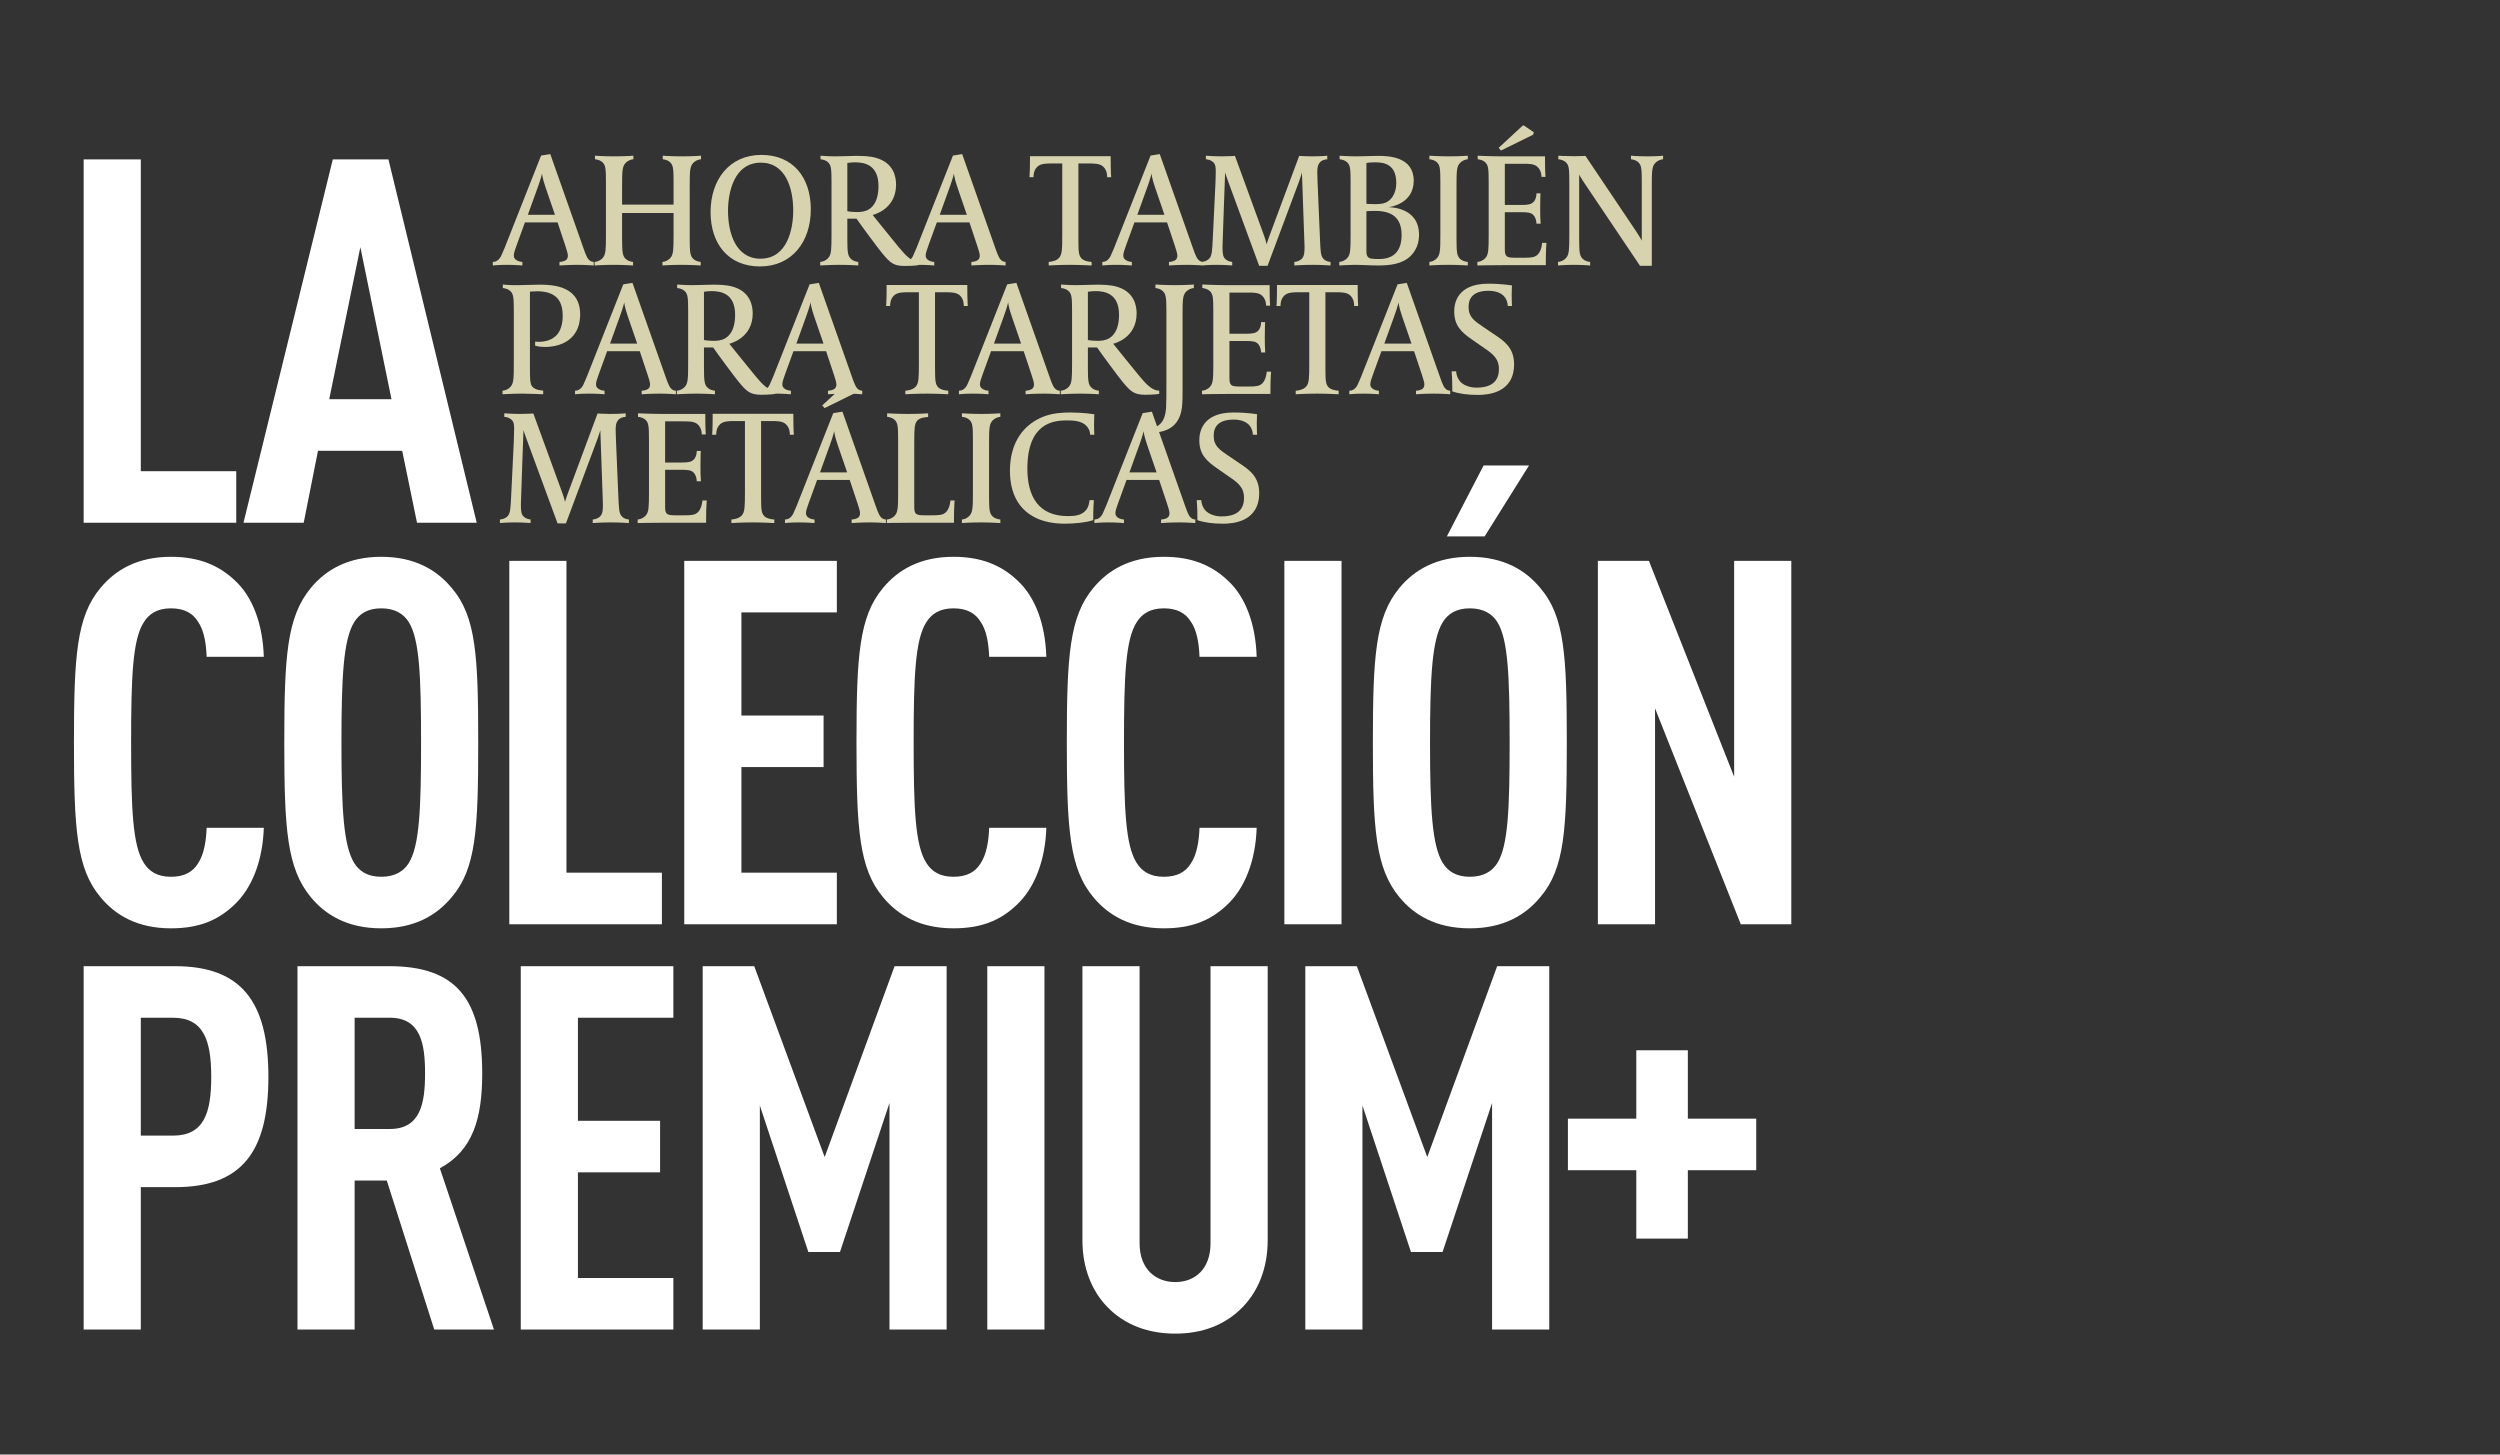 <svg width="660" height="384" viewBox="0 0 660 384" fill="none" xmlns="http://www.w3.org/2000/svg">
<rect x="0" y="0" width="660" height="384" fill="#333333" stroke="none"/>
<path d="M62.368 138H22.084V42.073H37.173V124.392H62.368V138ZM125.853 138H110.089L106.182 119.003H83.952L80.18 138H64.281L87.859 42.073H102.545L125.853 138ZM103.353 105.395L95.135 65.246L86.916 105.395H103.353ZM69.643 218.536C69.374 227.159 66.544 234.569 61.694 239.015C57.383 243.057 52.398 245.078 45.123 245.078C36.23 245.078 30.437 241.575 26.53 236.859C20.198 229.314 19.524 218.806 19.524 196.036C19.524 173.267 20.198 162.758 26.53 155.213C30.437 150.498 36.23 146.995 45.123 146.995C52.398 146.995 57.652 149.15 61.964 153.192C66.814 157.638 69.374 164.914 69.643 173.402H54.554C54.419 169.899 53.88 166.396 52.263 164.105C50.916 161.95 48.76 160.602 45.123 160.602C41.485 160.602 39.329 162.085 37.982 164.24C35.018 168.821 34.614 178.521 34.614 196.036C34.614 213.551 35.018 223.252 37.982 227.832C39.329 229.988 41.485 231.47 45.123 231.47C48.76 231.47 50.916 230.123 52.263 227.967C53.88 225.542 54.419 222.039 54.554 218.536H69.643ZM126.25 196.036C126.25 218.806 125.711 229.314 119.244 236.859C115.337 241.575 109.543 245.078 100.651 245.078C91.759 245.078 85.966 241.575 82.058 236.859C75.726 229.18 75.052 218.806 75.052 196.036C75.052 173.267 75.726 162.893 82.058 155.213C85.966 150.498 91.759 146.995 100.651 146.995C109.543 146.995 115.337 150.498 119.244 155.213C125.711 162.758 126.25 173.267 126.25 196.036ZM111.16 196.036C111.16 178.521 110.756 168.821 107.926 164.24C106.579 162.085 104.289 160.602 100.651 160.602C97.013 160.602 94.858 162.085 93.51 164.24C90.681 168.821 90.142 178.521 90.142 196.036C90.142 213.551 90.681 223.252 93.51 227.832C94.858 229.988 97.013 231.47 100.651 231.47C104.289 231.47 106.579 229.988 107.926 227.832C110.756 223.252 111.16 213.551 111.16 196.036ZM174.741 244H134.457V148.073H149.546V230.392H174.741V244ZM220.928 244H180.643V148.073H220.928V161.68H195.733V188.896H217.425V202.503H195.733V230.392H220.928V244ZM276.232 218.536C275.962 227.159 273.133 234.569 268.283 239.015C263.972 243.057 258.987 245.078 251.711 245.078C242.819 245.078 237.026 241.575 233.118 236.859C226.786 229.314 226.113 218.806 226.113 196.036C226.113 173.267 226.786 162.758 233.118 155.213C237.026 150.498 242.819 146.995 251.711 146.995C258.987 146.995 264.241 149.15 268.552 153.192C273.403 157.638 275.962 164.914 276.232 173.402H261.142C261.007 169.899 260.469 166.396 258.852 164.105C257.505 161.95 255.349 160.602 251.711 160.602C248.073 160.602 245.918 162.085 244.57 164.24C241.606 168.821 241.202 178.521 241.202 196.036C241.202 213.551 241.606 223.252 244.57 227.832C245.918 229.988 248.073 231.47 251.711 231.47C255.349 231.47 257.505 230.123 258.852 227.967C260.469 225.542 261.007 222.039 261.142 218.536H276.232ZM331.76 218.536C331.491 227.159 328.662 234.569 323.811 239.015C319.5 243.057 314.515 245.078 307.24 245.078C298.348 245.078 292.554 241.575 288.647 236.859C282.315 229.314 281.641 218.806 281.641 196.036C281.641 173.267 282.315 162.758 288.647 155.213C292.554 150.498 298.348 146.995 307.24 146.995C314.515 146.995 319.769 149.15 324.081 153.192C328.931 157.638 331.491 164.914 331.76 173.402H316.671C316.536 169.899 315.997 166.396 314.38 164.105C313.033 161.95 310.877 160.602 307.24 160.602C303.602 160.602 301.446 162.085 300.099 164.24C297.135 168.821 296.731 178.521 296.731 196.036C296.731 213.551 297.135 223.252 300.099 227.832C301.446 229.988 303.602 231.47 307.24 231.47C310.877 231.47 313.033 230.123 314.38 227.967C315.997 225.542 316.536 222.039 316.671 218.536H331.76ZM354.161 244H339.072V148.073H354.161V244ZM413.634 196.036C413.634 218.806 413.095 229.314 406.628 236.859C402.721 241.575 396.927 245.078 388.035 245.078C379.143 245.078 373.35 241.575 369.443 236.859C363.11 229.18 362.437 218.806 362.437 196.036C362.437 173.267 363.11 162.893 369.443 155.213C373.35 150.498 379.143 146.995 388.035 146.995C396.927 146.995 402.721 150.498 406.628 155.213C413.095 162.758 413.634 173.267 413.634 196.036ZM398.544 196.036C398.544 178.521 398.14 168.821 395.311 164.24C393.963 162.085 391.673 160.602 388.035 160.602C384.398 160.602 382.242 162.085 380.895 164.24C378.065 168.821 377.526 178.521 377.526 196.036C377.526 213.551 378.065 223.252 380.895 227.832C382.242 229.988 384.398 231.47 388.035 231.47C391.673 231.47 393.963 229.988 395.311 227.832C398.14 223.252 398.544 213.551 398.544 196.036ZM403.664 122.878L391.942 141.606H381.972L391.673 122.878H403.664ZM472.903 244H459.565L436.93 187.009V244H421.841V148.073H435.314L457.813 205.063V148.073H472.903V244ZM70.856 284.309C70.856 304.384 63.58 313.41 46.2 313.41H37.173V351H22.084V255.073H46.2C63.58 255.073 70.856 264.234 70.856 284.309ZM55.766 284.309C55.766 274.608 53.745 268.68 45.661 268.68H37.173V299.803H45.661C53.745 299.803 55.766 294.009 55.766 284.309ZM130.404 351H114.641L102.111 311.659H93.623V351H78.533V255.073H102.785C120.299 255.073 127.305 263.561 127.305 283.366C127.305 295.222 124.88 303.71 116.123 308.425L130.404 351ZM112.216 283.366C112.216 275.417 111.003 268.68 102.919 268.68H93.623V298.051H102.919C111.003 298.051 112.216 291.315 112.216 283.366ZM177.767 351H137.483V255.073H177.767V268.68H152.572V295.896H174.264V309.503H152.572V337.392H177.767V351ZM249.912 351H234.823V291.18L221.754 330.521H213.401L200.601 291.854V351H185.512V255.073H199.119L217.712 305.461L236.17 255.073H249.912V351ZM275.734 351H260.644V255.073H275.734V351ZM334.668 327.422C334.668 334.698 332.242 340.761 328.066 345.072C323.485 349.787 317.422 352.078 310.282 352.078C303.141 352.078 296.943 349.787 292.363 345.072C288.186 340.761 285.761 334.698 285.761 327.422V255.073H300.851V328.231C300.851 335.102 305.162 338.47 310.282 338.47C315.401 338.47 319.578 335.102 319.578 328.231V255.073H334.668V327.422ZM408.998 351H393.909V291.18L380.84 330.521H372.487L359.687 291.854V351H344.598V255.073H358.205L376.798 305.461L395.256 255.073H408.998V351Z" fill="white"/>
<path d="M463.643 308.934H445.59V326.988H431.982V308.934H413.928V295.327H431.982V277.273H445.59V295.327H463.643V308.934Z" fill="white"/>
<path d="M156.738 70.085C156.738 70.085 154.522 69.915 152.477 69.915C150.005 69.915 147.704 70.085 147.704 70.085V69.148C147.96 69.148 148.982 69.062 149.536 68.551C149.792 68.296 149.92 67.912 149.92 67.443C149.92 66.932 149.579 65.909 149.238 64.844L147.193 58.708H138.585L136.369 64.801C135.9 66.08 135.645 66.889 135.645 67.401C135.645 68.04 135.858 68.253 136.113 68.509C136.54 68.935 137.477 69.148 137.903 69.148V70.085C137.903 70.085 135.943 69.915 133.855 69.915C131.597 69.915 130.105 70.085 130.105 70.085V69.148C131.511 69.148 132.108 67.912 132.278 67.614C132.491 67.188 133.003 65.995 133.173 65.568L142.846 41.066L145.275 40.683L154.096 65.696C154.437 66.676 154.692 67.315 154.991 67.912C155.204 68.296 155.672 69.105 156.738 69.148V70.085ZM146.511 56.705L144.039 49.504C143.187 47.032 143.102 45.967 143.102 45.796C143.059 45.967 142.889 46.904 141.951 49.504L139.352 56.705H146.511ZM185.067 42.046C184.471 42.089 183.576 42.345 182.894 43.154C182.127 44.049 182.084 45.328 182.084 49.333V63.225C182.084 66.761 182.255 67.571 183.022 68.338C183.533 68.85 184.385 69.105 184.982 69.148V70.085C184.982 70.085 182.468 69.915 179.954 69.915C176.971 69.915 174.883 70.085 174.883 70.085V69.148C175.479 69.105 176.332 68.85 177.014 68.04C177.781 67.145 177.823 65.867 177.823 61.861V56.236H164.23V63.225C164.23 66.761 164.4 67.571 165.167 68.338C165.679 68.85 166.531 69.105 167.127 69.148V70.085C167.127 70.085 164.613 69.915 162.099 69.915C159.116 69.915 156.986 70.085 156.986 70.085V69.148C157.582 69.105 158.477 68.85 159.159 68.04C159.926 67.145 159.969 65.867 159.969 61.861V47.969C159.969 44.433 159.841 43.623 159.074 42.856C158.562 42.345 157.668 42.089 157.071 42.046V41.109C157.071 41.109 159.628 41.279 162.142 41.279C165.125 41.279 167.213 41.109 167.213 41.109V42.046C166.616 42.089 165.721 42.345 165.039 43.154C164.272 44.049 164.23 45.328 164.23 49.333V54.02H177.823V47.969C177.823 44.433 177.695 43.623 176.928 42.856C176.417 42.345 175.565 42.089 174.968 42.046V41.109C174.968 41.109 177.482 41.279 179.996 41.279C182.979 41.279 185.067 41.109 185.067 41.109V42.046ZM214.056 55.256C214.056 63.779 209.112 70.341 200.633 70.341C192.323 70.341 187.593 64.418 187.593 55.981C187.593 47.458 192.536 40.896 201.016 40.896C209.326 40.896 214.056 46.819 214.056 55.256ZM209.411 55.597C209.411 49.631 207.365 42.941 200.888 42.941C193.687 42.941 192.195 50.995 192.195 55.64C192.195 61.605 194.283 68.296 200.76 68.296C207.962 68.296 209.411 60.242 209.411 55.597ZM242.53 70C242.53 70 241.209 70.213 238.823 70.213C235.967 70.213 235.03 69.446 232.857 66.804C231.664 65.355 227.062 59.134 226.124 57.728H223.695V63.225C223.695 66.761 223.866 67.571 224.633 68.338C225.144 68.85 225.996 69.105 226.593 69.148V70.085C226.593 70.085 224.036 69.915 221.65 69.915C219.349 69.915 216.536 70.085 216.536 70.085V69.148C217.133 69.105 218.028 68.85 218.71 68.04C219.477 67.145 219.519 65.867 219.519 61.861V47.969C219.519 44.433 219.391 43.623 218.624 42.856C218.113 42.345 217.218 42.089 216.622 42.046V41.109C216.622 41.109 218.752 41.279 220.371 41.279C222.971 41.279 224.547 41.151 225.954 41.151C227.53 41.151 229.618 41.194 231.238 41.663C236.01 42.984 236.564 46.819 236.564 48.736C236.564 55.214 230.726 56.662 230.385 56.748C230.385 56.748 234.774 62.245 237.246 65.227C239.206 67.614 240.74 69.105 242.53 69.148V70ZM231.919 49.12C231.919 43.538 228.255 42.856 225.741 42.856C224.633 42.856 223.695 43.026 223.695 43.026V55.767C223.695 55.767 224.633 55.981 226.508 55.981C227.019 55.981 227.53 55.895 227.829 55.853C229.959 55.469 231.919 53.637 231.919 49.12ZM265.477 70.085C265.477 70.085 263.261 69.915 261.216 69.915C258.744 69.915 256.443 70.085 256.443 70.085V69.148C256.699 69.148 257.722 69.062 258.276 68.551C258.531 68.296 258.659 67.912 258.659 67.443C258.659 66.932 258.318 65.909 257.977 64.844L255.932 58.708H247.324L245.108 64.801C244.64 66.08 244.384 66.889 244.384 67.401C244.384 68.04 244.597 68.253 244.853 68.509C245.279 68.935 246.216 69.148 246.643 69.148V70.085C246.643 70.085 244.682 69.915 242.594 69.915C240.336 69.915 238.844 70.085 238.844 70.085V69.148C240.251 69.148 240.847 67.912 241.018 67.614C241.231 67.188 241.742 65.995 241.913 65.568L251.586 41.066L254.014 40.683L262.835 65.696C263.176 66.676 263.432 67.315 263.73 67.912C263.943 68.296 264.412 69.105 265.477 69.148V70.085ZM255.25 56.705L252.779 49.504C251.926 47.032 251.841 45.967 251.841 45.796C251.799 45.967 251.628 46.904 250.691 49.504L248.091 56.705H255.25ZM293.346 46.776H292.281C292.281 46.691 292.409 45.029 291.216 43.964C290.363 43.197 289 43.154 287.508 43.154H284.696V63.225C284.696 66.761 284.824 67.571 285.633 68.338C286.23 68.892 287.38 69.105 288.19 69.148V70.085C288.19 70.085 284.994 69.915 282.565 69.915C279.582 69.915 276.855 70.085 276.855 70.085V69.148C277.622 69.105 278.943 68.85 279.625 68.04C280.392 67.145 280.435 65.824 280.435 61.861V43.154H277.622C276.131 43.154 274.767 43.197 273.915 43.964C272.722 45.029 272.85 46.691 272.85 46.776H271.784C271.784 46.776 271.912 45.242 271.912 42.174V41.237H293.218V42.174C293.218 45.242 293.346 46.776 293.346 46.776ZM317.642 70.085C317.642 70.085 315.426 69.915 313.381 69.915C310.909 69.915 308.608 70.085 308.608 70.085V69.148C308.864 69.148 309.887 69.062 310.441 68.551C310.696 68.296 310.824 67.912 310.824 67.443C310.824 66.932 310.483 65.909 310.142 64.844L308.097 58.708H299.489L297.273 64.801C296.805 66.08 296.549 66.889 296.549 67.401C296.549 68.04 296.762 68.253 297.018 68.509C297.444 68.935 298.381 69.148 298.808 69.148V70.085C298.808 70.085 296.847 69.915 294.759 69.915C292.501 69.915 291.009 70.085 291.009 70.085V69.148C292.416 69.148 293.012 67.912 293.183 67.614C293.396 67.188 293.907 65.995 294.078 65.568L303.751 41.066L306.179 40.683L315 65.696C315.341 66.676 315.597 67.315 315.895 67.912C316.108 68.296 316.577 69.105 317.642 69.148V70.085ZM307.415 56.705L304.944 49.504C304.091 47.032 304.006 45.967 304.006 45.796C303.964 45.967 303.793 46.904 302.856 49.504L300.256 56.705H307.415ZM351.255 70.085C351.255 70.085 348.997 69.915 346.483 69.915C344.054 69.915 341.71 70.085 341.71 70.085V69.148C342.222 69.105 343.159 68.935 343.798 68.168C344.438 67.443 344.395 65.952 344.395 65.014C344.395 64.716 343.713 45.541 343.713 45.541C343.713 45.541 343.457 46.563 342.946 47.927L334.637 70.17H332.421L324.239 47.927C323.771 46.648 323.472 45.668 323.43 45.541C323.43 45.711 322.748 64.12 322.748 64.929C322.748 65.824 322.705 67.188 323.131 67.955C323.217 68.082 323.728 68.977 325.305 69.148V70.085C325.305 70.085 323.302 69.915 321.171 69.915C318.913 69.915 317.208 70.085 317.208 70.085V69.148C317.72 69.105 318.657 68.935 319.296 68.21C319.978 67.401 320.021 66.165 320.191 62.671L320.873 48.523C320.916 47.927 320.958 45.754 320.958 45.285C320.958 44.134 320.873 43.623 320.575 43.154C320.362 42.813 319.722 42.174 318.359 42.046V41.109C318.359 41.109 320.489 41.279 322.577 41.279C324.623 41.279 326.029 41.151 326.029 41.151L333.784 62.415C334.168 63.48 334.381 64.503 334.381 64.503C334.381 64.503 334.722 63.395 335.063 62.458L342.989 41.151C342.989 41.151 344.395 41.279 346.27 41.279C349.04 41.279 350.403 41.109 350.403 41.109V42.046C349.594 42.132 348.869 42.302 348.358 42.984C347.889 43.58 347.761 44.262 347.761 45.541C347.761 46.18 347.804 47.373 347.846 48.31L348.486 63.352C348.613 66.08 348.656 67.273 349.167 68.04C349.253 68.168 349.764 69.02 351.255 69.148V70.085ZM374.625 61.989C374.625 64.162 373.901 66.08 372.409 67.571C370.236 69.702 366.997 70.085 363.887 70.085C361.628 70.085 359.668 69.915 358.049 69.915C356.089 69.915 353.574 70.085 353.574 70.085V69.148C354.171 69.105 355.066 68.85 355.748 68.04C356.515 67.145 356.557 65.867 356.557 61.861V47.969C356.557 44.433 356.43 43.623 355.662 42.856C355.151 42.345 354.256 42.089 353.66 42.046V41.109C353.66 41.109 355.961 41.279 358.006 41.279C360.052 41.279 361.586 41.151 363.844 41.151C366.699 41.151 373.219 41.407 373.219 47.714C373.219 53.765 367.083 54.66 366.486 54.702C366.955 54.702 374.625 54.66 374.625 61.989ZM370.023 62.032C370.023 57.557 367.551 55.682 363.077 55.682C361.713 55.682 361.287 55.725 360.733 55.767V66.293C360.733 67.571 361.032 68.125 362.14 68.296C362.693 68.381 363.588 68.381 364.1 68.381C367.551 68.381 370.023 66.676 370.023 62.032ZM368.617 48.31C368.617 43.239 365.25 42.856 363.034 42.856C361.5 42.856 360.733 43.026 360.733 43.026V53.807C360.733 53.807 361.628 53.893 363.034 53.893C364.057 53.893 365.08 53.807 365.762 53.509C367.04 52.998 368.617 51.421 368.617 48.31ZM387.501 42.046C386.905 42.089 386.01 42.345 385.328 43.154C384.561 44.049 384.518 45.328 384.518 49.333V63.225C384.518 66.761 384.689 67.571 385.456 68.338C385.967 68.85 386.905 69.105 387.501 69.148V70.085C387.501 70.085 384.944 69.915 382.43 69.915C379.447 69.915 377.359 70.085 377.359 70.085V69.148C377.956 69.105 378.766 68.85 379.447 68.04C380.214 67.145 380.257 65.867 380.257 61.861V47.969C380.257 44.433 380.129 43.623 379.362 42.856C378.851 42.345 377.956 42.089 377.359 42.046V41.109C377.359 41.109 379.916 41.279 382.43 41.279C385.413 41.279 387.501 41.109 387.501 41.109V42.046ZM408.268 64.12C408.268 64.12 408.097 65.909 408.097 69.105V70H397.061C393.098 70 390.03 70.085 390.03 70.085V69.148C390.626 69.105 391.521 68.85 392.203 68.04C392.97 67.145 393.012 65.867 393.012 61.861V47.969C393.012 44.433 392.885 43.623 392.118 42.856C391.606 42.345 390.711 42.089 390.115 42.046V41.109C390.115 41.109 393.524 41.279 396.805 41.279H407.884V42.217C407.884 45.285 408.012 46.691 408.012 46.691H406.947C406.947 46.606 407.032 45.072 405.839 44.007C404.986 43.239 403.623 43.239 402.131 43.239H397.274V54.106H401.62C403.325 54.106 404.262 53.978 404.901 53.253C405.668 52.401 405.626 51.08 405.626 51.038H406.691C406.691 51.038 406.606 52.358 406.606 55.086C406.606 57.813 406.734 59.049 406.734 59.049H405.626C405.626 59.006 405.626 57.685 404.859 56.833C404.219 56.108 403.325 56.023 401.577 56.023H397.274V65.781C397.274 67.742 397.7 68.04 399.958 68.04H402.344C404.134 68.04 405.199 67.997 406.009 67.145C406.989 66.122 407.117 64.205 407.117 64.12H408.268ZM404.944 34.93L404.731 35.569L396.251 39.745L395.654 39.021L401.961 33.183L402.259 33.098L404.944 34.93ZM439.056 42.046C438.46 42.089 437.565 42.345 436.883 43.154C436.116 44.049 436.073 45.328 436.073 49.333V70.17H432.963L417.921 47.799C417.281 46.862 416.94 46.137 416.898 46.052V63.225C416.898 66.761 417.068 67.571 417.835 68.338C418.347 68.85 419.199 69.105 419.796 69.148V70.085C419.796 70.085 417.708 69.915 415.534 69.915C413.148 69.915 411.316 70.085 411.316 70.085V69.148C411.912 69.105 412.807 68.85 413.489 68.04C414.256 67.145 414.299 65.867 414.299 61.861V47.969C414.299 44.433 414.171 43.623 413.404 42.856C412.892 42.345 411.997 42.089 411.401 42.046V41.109C411.401 41.109 413.361 41.237 415.577 41.237C417.409 41.237 418.56 41.151 418.56 41.151L432.068 61.264C433.005 62.671 433.431 63.523 433.431 63.523V47.969C433.431 44.433 433.304 43.623 432.537 42.856C432.025 42.345 431.173 42.089 430.576 42.046V41.109C430.576 41.109 432.664 41.279 434.965 41.279C437.778 41.279 439.056 41.109 439.056 41.109V42.046ZM153.158 82.907C153.158 91.046 145.914 91.6 143.954 91.6C142.25 91.6 141.27 91.259 141.27 91.259V90.194C141.27 90.194 141.738 90.236 142.207 90.236C144.252 90.236 145.744 89.64 146.852 88.574C147.96 87.466 148.556 85.591 148.556 83.461C148.556 80.18 147.534 76.899 141.781 76.899C141.312 76.899 140.417 76.941 139.906 76.984V97.608C139.906 100.378 139.991 101.273 140.417 101.912C141.142 103.063 143.315 103.105 143.4 103.105V104.085C143.4 104.085 139.48 103.915 137.903 103.915C135.56 103.915 132.662 104.085 132.662 104.085V103.148C133.258 103.105 134.153 102.849 134.835 102.04C135.602 101.145 135.645 99.867 135.645 95.861V81.969C135.645 78.433 135.517 77.623 134.75 76.856C134.239 76.345 133.344 76.089 132.747 76.046V75.109C132.747 75.109 134.324 75.322 136.88 75.279C138.116 75.279 140.63 75.151 142.548 75.151C143.4 75.151 145.616 75.194 147.32 75.62C150.346 76.387 153.158 78.347 153.158 82.907ZM178.44 104.085C178.44 104.085 176.224 103.915 174.179 103.915C171.707 103.915 169.406 104.085 169.406 104.085V103.148C169.662 103.148 170.685 103.063 171.239 102.551C171.494 102.296 171.622 101.912 171.622 101.443C171.622 100.932 171.281 99.909 170.94 98.844L168.895 92.708H160.287L158.071 98.801C157.603 100.08 157.347 100.889 157.347 101.401C157.347 102.04 157.56 102.253 157.816 102.509C158.242 102.935 159.179 103.148 159.605 103.148V104.085C159.605 104.085 157.645 103.915 155.557 103.915C153.299 103.915 151.807 104.085 151.807 104.085V103.148C153.214 103.148 153.81 101.912 153.981 101.614C154.194 101.188 154.705 99.995 154.875 99.568L164.548 75.066L166.977 74.683L175.798 99.696C176.139 100.676 176.395 101.315 176.693 101.912C176.906 102.296 177.375 103.105 178.44 103.148V104.085ZM168.213 90.705L165.742 83.504C164.889 81.032 164.804 79.967 164.804 79.796C164.762 79.967 164.591 80.904 163.654 83.504L161.054 90.705H168.213ZM204.681 104C204.681 104 203.361 104.213 200.974 104.213C198.119 104.213 197.182 103.446 195.009 100.804C193.815 99.355 189.213 93.134 188.276 91.728H185.847V97.225C185.847 100.761 186.017 101.571 186.784 102.338C187.296 102.849 188.148 103.105 188.745 103.148V104.085C188.745 104.085 186.188 103.915 183.802 103.915C181.5 103.915 178.688 104.085 178.688 104.085V103.148C179.285 103.105 180.179 102.849 180.861 102.04C181.628 101.145 181.671 99.867 181.671 95.861V81.969C181.671 78.433 181.543 77.623 180.776 76.856C180.265 76.345 179.37 76.089 178.773 76.046V75.109C178.773 75.109 180.904 75.279 182.523 75.279C185.122 75.279 186.699 75.151 188.105 75.151C189.682 75.151 191.77 75.194 193.389 75.663C198.162 76.984 198.716 80.819 198.716 82.737C198.716 89.214 192.878 90.662 192.537 90.748C192.537 90.748 196.926 96.245 199.398 99.227C201.358 101.614 202.892 103.105 204.681 103.148V104ZM194.071 83.12C194.071 77.538 190.406 76.856 187.892 76.856C186.784 76.856 185.847 77.026 185.847 77.026V89.767C185.847 89.767 186.784 89.981 188.659 89.981C189.171 89.981 189.682 89.895 189.98 89.853C192.111 89.469 194.071 87.637 194.071 83.12ZM227.629 104.085C227.629 104.085 225.413 103.915 223.368 103.915C220.896 103.915 218.595 104.085 218.595 104.085V103.148C218.851 103.148 219.873 103.063 220.427 102.551C220.683 102.296 220.811 101.912 220.811 101.443C220.811 100.932 220.47 99.909 220.129 98.844L218.084 92.708H209.476L207.26 98.801C206.791 100.08 206.536 100.889 206.536 101.401C206.536 102.04 206.749 102.253 207.005 102.509C207.431 102.935 208.368 103.148 208.794 103.148V104.085C208.794 104.085 206.834 103.915 204.746 103.915C202.488 103.915 200.996 104.085 200.996 104.085V103.148C202.402 103.148 202.999 101.912 203.169 101.614C203.382 101.188 203.894 99.995 204.064 99.568L213.737 75.066L216.166 74.683L224.987 99.696C225.328 100.676 225.583 101.315 225.882 101.912C226.095 102.296 226.564 103.105 227.629 103.148V104.085ZM217.402 90.705L214.93 83.504C214.078 81.032 213.993 79.967 213.993 79.796C213.95 79.967 213.78 80.904 212.842 83.504L210.243 90.705H217.402ZM255.498 80.776H254.433C254.433 80.691 254.56 79.029 253.367 77.964C252.515 77.197 251.151 77.154 249.66 77.154H246.848V97.225C246.848 100.761 246.975 101.571 247.785 102.338C248.382 102.892 249.532 103.105 250.342 103.148V104.085C250.342 104.085 247.146 103.915 244.717 103.915C241.734 103.915 239.007 104.085 239.007 104.085V103.148C239.774 103.105 241.095 102.849 241.777 102.04C242.544 101.145 242.586 99.824 242.586 95.861V77.154H239.774C238.283 77.154 236.919 77.197 236.067 77.964C234.874 79.029 235.001 80.691 235.001 80.776H233.936C233.936 80.776 234.064 79.242 234.064 76.174V75.237H255.37V76.174C255.37 79.242 255.498 80.776 255.498 80.776ZM279.794 104.085C279.794 104.085 277.578 103.915 275.533 103.915C273.061 103.915 270.76 104.085 270.76 104.085V103.148C271.016 103.148 272.038 103.063 272.592 102.551C272.848 102.296 272.976 101.912 272.976 101.443C272.976 100.932 272.635 99.909 272.294 98.844L270.249 92.708H261.641L259.425 98.801C258.956 100.08 258.701 100.889 258.701 101.401C258.701 102.04 258.914 102.253 259.17 102.509C259.596 102.935 260.533 103.148 260.959 103.148V104.085C260.959 104.085 258.999 103.915 256.911 103.915C254.653 103.915 253.161 104.085 253.161 104.085V103.148C254.567 103.148 255.164 101.912 255.334 101.614C255.547 101.188 256.059 99.995 256.229 99.568L265.902 75.066L268.331 74.683L277.152 99.696C277.493 100.676 277.748 101.315 278.047 101.912C278.26 102.296 278.729 103.105 279.794 103.148V104.085ZM269.567 90.705L267.095 83.504C266.243 81.032 266.158 79.967 266.158 79.796C266.115 79.967 265.945 80.904 265.007 83.504L262.408 90.705H269.567ZM306.035 104C306.035 104 304.714 104.213 302.328 104.213C299.473 104.213 298.536 103.446 296.362 100.804C295.169 99.355 290.567 93.134 289.63 91.728H287.201V97.225C287.201 100.761 287.371 101.571 288.138 102.338C288.649 102.849 289.502 103.105 290.098 103.148V104.085C290.098 104.085 287.542 103.915 285.155 103.915C282.854 103.915 280.042 104.085 280.042 104.085V103.148C280.638 103.105 281.533 102.849 282.215 102.04C282.982 101.145 283.025 99.867 283.025 95.861V81.969C283.025 78.433 282.897 77.623 282.13 76.856C281.618 76.345 280.724 76.089 280.127 76.046V75.109C280.127 75.109 282.258 75.279 283.877 75.279C286.476 75.279 288.053 75.151 289.459 75.151C291.036 75.151 293.124 75.194 294.743 75.663C299.516 76.984 300.07 80.819 300.07 82.737C300.07 89.214 294.232 90.662 293.891 90.748C293.891 90.748 298.28 96.245 300.751 99.227C302.712 101.614 304.246 103.105 306.035 103.148V104ZM295.425 83.12C295.425 77.538 291.76 76.856 289.246 76.856C288.138 76.856 287.201 77.026 287.201 77.026V89.767C287.201 89.767 288.138 89.981 290.013 89.981C290.524 89.981 291.036 89.895 291.334 89.853C293.465 89.469 295.425 87.637 295.425 83.12ZM315.176 76.046C314.58 76.089 313.685 76.345 313.003 77.154C312.236 78.049 312.193 79.328 312.193 83.333V103.531C312.193 105.79 312.151 107.324 311.852 108.602C310.787 113.46 306.782 114.227 303.714 114.227L303.543 113.204C306.1 112.736 307.591 111.287 307.847 107.75C307.932 106.344 307.932 103.744 307.932 99.909V81.969C307.932 78.433 307.762 77.623 306.995 76.856C306.483 76.345 305.631 76.089 305.035 76.046V75.109C305.035 75.109 307.591 75.279 310.105 75.279C313.088 75.279 315.176 75.109 315.176 75.109V76.046ZM335.567 98.12C335.567 98.12 335.397 99.909 335.397 103.105V104H324.36C320.397 104 317.329 104.085 317.329 104.085V103.148C317.926 103.105 318.821 102.849 319.502 102.04C320.269 101.145 320.312 99.867 320.312 95.861V81.969C320.312 78.433 320.184 77.623 319.417 76.856C318.906 76.345 318.011 76.089 317.414 76.046V75.109C317.414 75.109 320.823 75.279 324.104 75.279H335.184V76.217C335.184 79.285 335.312 80.691 335.312 80.691H334.246C334.246 80.606 334.331 79.072 333.138 78.007C332.286 77.24 330.922 77.24 329.431 77.24H324.573V88.106H328.92C330.624 88.106 331.562 87.978 332.201 87.253C332.968 86.401 332.925 85.08 332.925 85.038H333.991C333.991 85.038 333.905 86.359 333.905 89.086C333.905 91.813 334.033 93.049 334.033 93.049H332.925C332.925 93.006 332.925 91.685 332.158 90.833C331.519 90.108 330.624 90.023 328.877 90.023H324.573V99.781C324.573 101.742 324.999 102.04 327.258 102.04H329.644C331.434 102.04 332.499 101.997 333.309 101.145C334.289 100.122 334.417 98.205 334.417 98.12H335.567ZM358.558 80.776H357.492C357.492 80.691 357.62 79.029 356.427 77.964C355.575 77.197 354.211 77.154 352.72 77.154H349.908V97.225C349.908 100.761 350.035 101.571 350.845 102.338C351.442 102.892 352.592 103.105 353.402 103.148V104.085C353.402 104.085 350.206 103.915 347.777 103.915C344.794 103.915 342.067 104.085 342.067 104.085V103.148C342.834 103.105 344.155 102.849 344.837 102.04C345.604 101.145 345.646 99.824 345.646 95.861V77.154H342.834C341.342 77.154 339.979 77.197 339.127 77.964C337.933 79.029 338.061 80.691 338.061 80.776H336.996C336.996 80.776 337.124 79.242 337.124 76.174V75.237H358.43V76.174C358.43 79.242 358.558 80.776 358.558 80.776ZM382.854 104.085C382.854 104.085 380.638 103.915 378.593 103.915C376.121 103.915 373.82 104.085 373.82 104.085V103.148C374.076 103.148 375.098 103.063 375.652 102.551C375.908 102.296 376.036 101.912 376.036 101.443C376.036 100.932 375.695 99.909 375.354 98.844L373.309 92.708H364.701L362.485 98.801C362.016 100.08 361.761 100.889 361.761 101.401C361.761 102.04 361.974 102.253 362.229 102.509C362.656 102.935 363.593 103.148 364.019 103.148V104.085C364.019 104.085 362.059 103.915 359.971 103.915C357.713 103.915 356.221 104.085 356.221 104.085V103.148C357.627 103.148 358.224 101.912 358.394 101.614C358.607 101.188 359.119 99.995 359.289 99.568L368.962 75.066L371.391 74.683L380.212 99.696C380.553 100.676 380.808 101.315 381.107 101.912C381.32 102.296 381.788 103.105 382.854 103.148V104.085ZM372.627 90.705L370.155 83.504C369.303 81.032 369.218 79.967 369.218 79.796C369.175 79.967 369.005 80.904 368.067 83.504L365.468 90.705H372.627ZM399.721 96.159C399.721 103.83 392.69 104.256 390.175 104.256C387.491 104.256 385.19 103.957 383.4 103.318V102.21C383.4 100.08 383.23 98.034 383.23 98.034H384.423C384.465 98.972 384.806 99.867 385.403 100.634C386.383 101.827 388.3 102.338 389.707 102.338C392.519 102.338 395.715 101.571 395.715 97.438C395.715 94.37 393.712 93.177 391.241 91.472L388.727 89.725C385.658 87.637 383.911 85.847 383.911 82.183C383.911 80.18 384.636 74.896 392.903 74.896C396.695 74.896 399.167 75.365 399.167 75.365C399.167 75.365 399.081 76.558 399.081 77.836C399.081 79.711 399.167 80.776 399.167 80.776H398.059C398.016 79.754 397.633 78.774 396.993 78.134C396.056 77.197 394.607 76.771 393.03 76.771C389.11 76.771 387.704 78.518 387.704 81.032C387.704 83.717 389.195 84.697 391.709 86.401L394.479 88.276C397.036 89.981 399.721 91.77 399.721 96.159ZM166.027 138.085C166.027 138.085 163.769 137.915 161.255 137.915C158.826 137.915 156.482 138.085 156.482 138.085V137.148C156.993 137.105 157.931 136.935 158.57 136.168C159.209 135.443 159.167 133.952 159.167 133.014C159.167 132.716 158.485 113.541 158.485 113.541C158.485 113.541 158.229 114.563 157.718 115.927L149.408 138.17H147.193L139.011 115.927C138.542 114.649 138.244 113.668 138.201 113.541C138.201 113.711 137.52 132.12 137.52 132.929C137.52 133.824 137.477 135.188 137.903 135.955C137.988 136.082 138.5 136.977 140.076 137.148V138.085C140.076 138.085 138.074 137.915 135.943 137.915C133.685 137.915 131.98 138.085 131.98 138.085V137.148C132.491 137.105 133.429 136.935 134.068 136.21C134.75 135.401 134.792 134.165 134.963 130.671L135.645 116.523C135.687 115.927 135.73 113.754 135.73 113.285C135.73 112.134 135.645 111.623 135.346 111.154C135.133 110.813 134.494 110.174 133.131 110.046V109.109C133.131 109.109 135.261 109.279 137.349 109.279C139.395 109.279 140.801 109.152 140.801 109.152L148.556 130.415C148.94 131.48 149.153 132.503 149.153 132.503C149.153 132.503 149.494 131.395 149.835 130.458L157.76 109.152C157.76 109.152 159.167 109.279 161.042 109.279C163.811 109.279 165.175 109.109 165.175 109.109V110.046C164.365 110.132 163.641 110.302 163.13 110.984C162.661 111.58 162.533 112.262 162.533 113.541C162.533 114.18 162.576 115.373 162.618 116.31L163.257 131.352C163.385 134.08 163.428 135.273 163.939 136.04C164.024 136.168 164.536 137.02 166.027 137.148V138.085ZM186.584 132.12C186.584 132.12 186.414 133.909 186.414 137.105V138H175.377C171.414 138 168.346 138.085 168.346 138.085V137.148C168.943 137.105 169.838 136.849 170.519 136.04C171.287 135.145 171.329 133.867 171.329 129.861V115.969C171.329 112.433 171.201 111.623 170.434 110.856C169.923 110.345 169.028 110.089 168.431 110.046V109.109C168.431 109.109 171.84 109.279 175.122 109.279H186.201V110.217C186.201 113.285 186.329 114.691 186.329 114.691H185.263C185.263 114.606 185.349 113.072 184.155 112.007C183.303 111.24 181.94 111.24 180.448 111.24H175.59V122.106H179.937C181.641 122.106 182.579 121.978 183.218 121.253C183.985 120.401 183.942 119.08 183.942 119.038H185.008C185.008 119.038 184.922 120.359 184.922 123.086C184.922 125.813 185.05 127.049 185.05 127.049H183.942C183.942 127.006 183.942 125.685 183.175 124.833C182.536 124.108 181.641 124.023 179.894 124.023H175.59V133.781C175.59 135.742 176.016 136.04 178.275 136.04H180.661C182.451 136.04 183.516 135.997 184.326 135.145C185.306 134.122 185.434 132.205 185.434 132.12H186.584ZM209.575 114.776H208.51C208.51 114.691 208.637 113.029 207.444 111.964C206.592 111.197 205.228 111.154 203.737 111.154H200.925V131.225C200.925 134.761 201.052 135.571 201.862 136.338C202.459 136.892 203.609 137.105 204.419 137.148V138.085C204.419 138.085 201.223 137.915 198.794 137.915C195.811 137.915 193.084 138.085 193.084 138.085V137.148C193.851 137.105 195.172 136.849 195.854 136.04C196.621 135.145 196.663 133.824 196.663 129.861V111.154H193.851C192.36 111.154 190.996 111.197 190.144 111.964C188.951 113.029 189.078 114.691 189.078 114.776H188.013C188.013 114.776 188.141 113.242 188.141 110.174V109.237H209.447V110.174C209.447 113.242 209.575 114.776 209.575 114.776ZM233.871 138.085C233.871 138.085 231.655 137.915 229.61 137.915C227.138 137.915 224.837 138.085 224.837 138.085V137.148C225.093 137.148 226.115 137.063 226.669 136.551C226.925 136.296 227.053 135.912 227.053 135.443C227.053 134.932 226.712 133.909 226.371 132.844L224.326 126.708H215.718L213.502 132.801C213.033 134.08 212.778 134.889 212.778 135.401C212.778 136.04 212.991 136.253 213.247 136.509C213.673 136.935 214.61 137.148 215.036 137.148V138.085C215.036 138.085 213.076 137.915 210.988 137.915C208.73 137.915 207.238 138.085 207.238 138.085V137.148C208.644 137.148 209.241 135.912 209.411 135.614C209.624 135.188 210.136 133.994 210.306 133.568L219.979 109.066L222.408 108.683L231.229 133.696C231.57 134.676 231.825 135.315 232.124 135.912C232.337 136.296 232.806 137.105 233.871 137.148V138.085ZM223.644 124.705L221.172 117.504C220.32 115.032 220.235 113.967 220.235 113.796C220.192 113.967 220.022 114.904 219.084 117.504L216.485 124.705H223.644ZM226.371 102.93L226.158 103.569L217.678 107.745L217.082 107.021L223.388 101.183L223.687 101.098L226.371 102.93ZM252.016 132.12C252.016 132.12 251.846 133.994 251.846 137.19V138H241.235C235.568 138 234.119 138.085 234.119 138.085V137.148C234.715 137.105 235.61 136.849 236.292 136.04C237.059 135.145 237.102 133.867 237.102 129.861V115.969C237.102 112.433 236.974 111.623 236.207 110.856C235.696 110.345 234.801 110.089 234.204 110.046V109.109C234.204 109.109 236.974 109.279 239.658 109.279C243.025 109.279 245.028 109.109 245.028 109.109V110.089C244.261 110.132 242.812 110.259 242.13 111.069C241.448 111.921 241.363 112.901 241.363 116.779V133.781C241.363 135.742 241.789 136.04 244.047 136.04H246.093C247.883 136.04 248.991 135.997 249.8 135.145C250.78 134.122 250.908 132.205 250.908 132.12H252.016ZM264.092 110.046C263.496 110.089 262.601 110.345 261.919 111.154C261.152 112.049 261.109 113.328 261.109 117.333V131.225C261.109 134.761 261.28 135.571 262.047 136.338C262.558 136.849 263.496 137.105 264.092 137.148V138.085C264.092 138.085 261.535 137.915 259.021 137.915C256.038 137.915 253.95 138.085 253.95 138.085V137.148C254.547 137.105 255.357 136.849 256.038 136.04C256.806 135.145 256.848 133.867 256.848 129.861V115.969C256.848 112.433 256.72 111.623 255.953 110.856C255.442 110.345 254.547 110.089 253.95 110.046V109.109C253.95 109.109 256.507 109.279 259.021 109.279C262.004 109.279 264.092 109.109 264.092 109.109V110.046ZM288.907 114.776H287.799C287.799 114.691 287.842 113.455 286.734 112.347C285.498 111.112 283.367 110.984 281.62 110.984C277.955 110.984 271.223 111.793 271.223 123.725C271.223 131.097 274.206 136.253 281.918 136.253C283.708 136.253 285.583 136.082 286.734 134.634C287.543 133.654 287.628 132.12 287.628 132.034H288.779C288.779 132.034 288.609 134.293 288.609 136.764V137.318C286.819 137.957 283.495 138.256 281.151 138.256C275.782 138.256 271.691 136.594 269.177 133.227C267.558 131.054 266.621 128.114 266.621 124.279C266.621 116.694 270.328 111.879 275.782 109.876C277.955 109.066 280.47 108.896 282.6 108.896C285.967 108.896 288.907 109.365 288.907 109.365C288.907 109.365 288.822 110.558 288.822 112.134C288.822 113.711 288.907 114.776 288.907 114.776ZM315.561 138.085C315.561 138.085 313.346 137.915 311.3 137.915C308.829 137.915 306.528 138.085 306.528 138.085V137.148C306.783 137.148 307.806 137.063 308.36 136.551C308.616 136.296 308.743 135.912 308.743 135.443C308.743 134.932 308.403 133.909 308.062 132.844L306.016 126.708H297.409L295.193 132.801C294.724 134.08 294.468 134.889 294.468 135.401C294.468 136.04 294.681 136.253 294.937 136.509C295.363 136.935 296.301 137.148 296.727 137.148V138.085C296.727 138.085 294.767 137.915 292.679 137.915C290.42 137.915 288.929 138.085 288.929 138.085V137.148C290.335 137.148 290.932 135.912 291.102 135.614C291.315 135.188 291.826 133.994 291.997 133.568L301.67 109.066L304.099 108.683L312.919 133.696C313.26 134.676 313.516 135.315 313.814 135.912C314.027 136.296 314.496 137.105 315.561 137.148V138.085ZM305.334 124.705L302.863 117.504C302.011 115.032 301.926 113.967 301.926 113.796C301.883 113.967 301.712 114.904 300.775 117.504L298.176 124.705H305.334ZM332.428 130.159C332.428 137.83 325.397 138.256 322.883 138.256C320.198 138.256 317.897 137.957 316.108 137.318V136.21C316.108 134.08 315.937 132.034 315.937 132.034H317.13C317.173 132.972 317.514 133.867 318.11 134.634C319.091 135.827 321.008 136.338 322.414 136.338C325.227 136.338 328.423 135.571 328.423 131.438C328.423 128.37 326.42 127.177 323.948 125.472L321.434 123.725C318.366 121.637 316.619 119.847 316.619 116.183C316.619 114.18 317.343 108.896 325.61 108.896C329.403 108.896 331.874 109.365 331.874 109.365C331.874 109.365 331.789 110.558 331.789 111.836C331.789 113.711 331.874 114.776 331.874 114.776H330.766C330.724 113.754 330.34 112.774 329.701 112.134C328.764 111.197 327.315 110.771 325.738 110.771C321.818 110.771 320.412 112.518 320.412 115.032C320.412 117.717 321.903 118.697 324.417 120.401L327.187 122.276C329.744 123.981 332.428 125.77 332.428 130.159Z" fill="#D7D3AE"/>
</svg>
